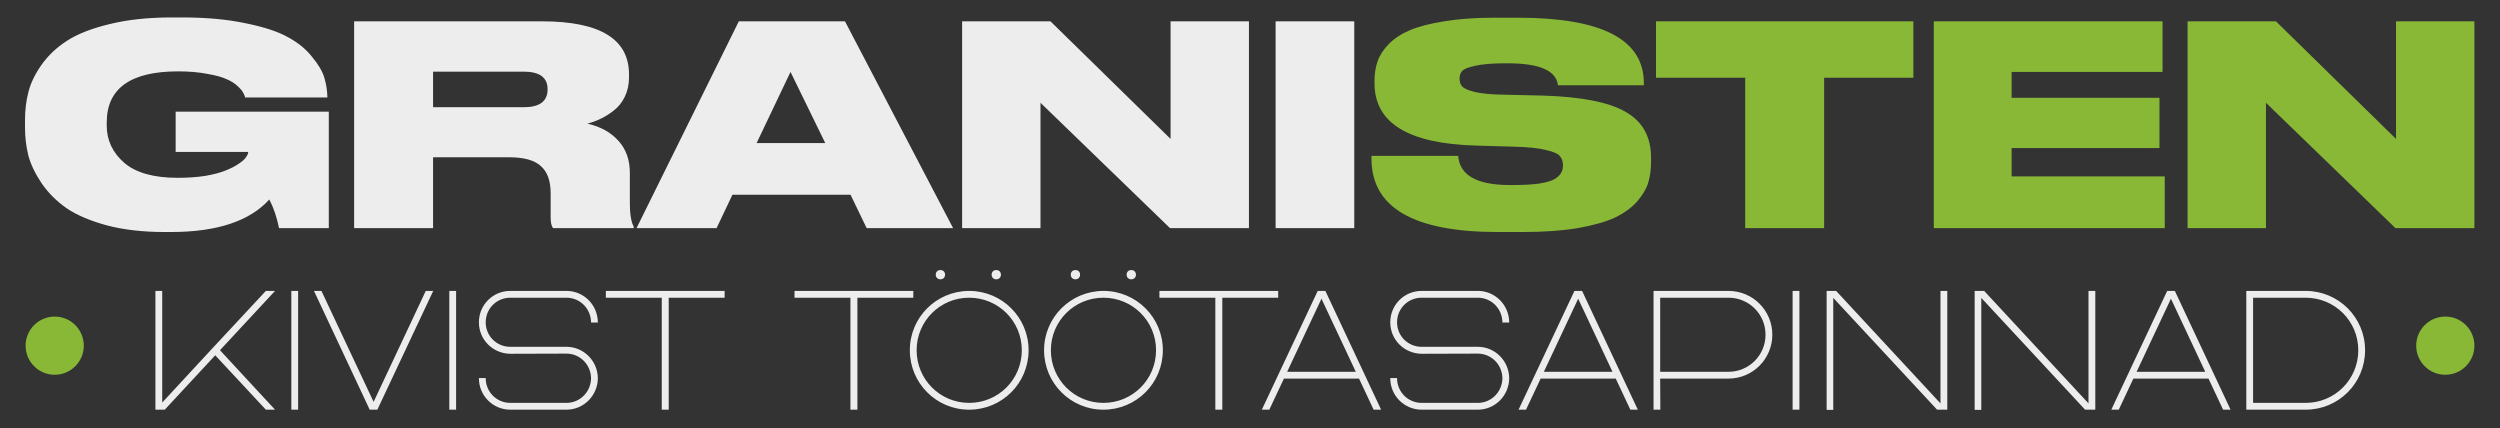 <?xml version="1.0" encoding="UTF-8"?> <svg xmlns="http://www.w3.org/2000/svg" width="1074" height="184" viewBox="0 0 1074 184" fill="none"><rect x="0" y="0" width="1074" height="184" fill="#333333" stroke="none"/><path d="M73.431 99.672H70.685C61.372 99.672 53.093 98.716 45.85 96.806C38.606 94.816 32.835 92.348 28.537 89.403C24.238 86.378 20.696 82.836 17.91 78.777C15.124 74.637 13.214 70.657 12.179 66.837C11.224 62.936 10.746 58.956 10.746 54.897V51.553C10.746 47.335 11.224 43.355 12.179 39.613C13.134 35.793 15.005 31.892 17.791 27.912C20.656 23.853 24.318 20.39 28.776 17.524C33.313 14.579 39.402 12.191 47.044 10.36C54.765 8.45 63.64 7.495 73.67 7.495H78.327C88.675 7.495 97.749 8.331 105.55 10.002C113.43 11.594 119.48 13.584 123.699 15.972C127.997 18.281 131.46 21.106 134.086 24.45C136.793 27.713 138.544 30.698 139.34 33.405C140.136 36.031 140.574 38.817 140.653 41.763V41.882H105.311C105.152 41.166 104.873 40.489 104.475 39.852C104.157 39.136 103.361 38.181 102.087 36.987C100.814 35.793 99.222 34.798 97.311 34.002C95.48 33.126 92.734 32.37 89.073 31.733C85.411 31.017 81.232 30.658 76.536 30.658C56.078 30.658 45.85 37.982 45.85 52.628V53.941C45.85 60.23 48.357 65.563 53.372 69.941C58.387 74.239 66.028 76.389 76.297 76.389C80.675 76.389 84.655 76.11 88.237 75.553C91.819 74.916 94.684 74.16 96.834 73.284C99.062 72.409 100.933 71.453 102.445 70.419C104.037 69.384 105.112 68.429 105.669 67.553C106.306 66.677 106.624 65.921 106.624 65.284H75.461V47.971H141.25V98H119.878C118.923 93.304 117.53 89.204 115.699 85.702C107.261 95.015 93.172 99.672 73.431 99.672ZM186.047 30.778V46.061H224.971C231.817 46.061 235.24 43.514 235.24 38.419V38.3C235.24 33.285 231.817 30.778 224.971 30.778H186.047ZM186.047 67.553V98H152.137V9.166H232.852C257.766 9.166 270.224 16.768 270.224 31.972V33.285C270.224 36.31 269.627 39.056 268.433 41.524C267.239 43.991 265.647 45.981 263.657 47.494C261.746 49.006 259.836 50.2 257.926 51.076C256.095 51.951 254.224 52.628 252.314 53.106C257.965 54.379 262.423 56.847 265.687 60.508C268.95 64.09 270.582 68.667 270.582 74.239V87.373C270.582 91.99 271.139 95.333 272.254 97.403V98H237.628C236.911 97.204 236.553 95.652 236.553 93.343V82.956C236.553 77.702 235.16 73.841 232.374 71.374C229.668 68.827 225.051 67.553 218.524 67.553H186.047ZM354.53 61.464L339.605 30.897L325.038 61.464H354.53ZM372.32 98L365.395 83.672H314.65L307.844 98H273.457L317.396 9.166H363.007L409.454 98H372.32ZM413.325 9.166H451.294L502.875 59.673V9.166H536.546V98H502.636L446.996 44.151V98H413.325V9.166ZM581.79 9.166V98H548V9.166H581.79Z" fill="#EDEDED"></path><path d="M654.254 99.672H643.389C607.251 99.672 589.181 89.164 589.181 68.15V66.956H626.434C627.071 75.314 634.474 79.493 648.643 79.493H649.717C654.254 79.493 658.035 79.294 661.06 78.896C664.085 78.418 666.314 77.782 667.747 76.986C669.179 76.11 670.135 75.234 670.612 74.359C671.169 73.404 671.448 72.329 671.448 71.135V71.016C671.448 69.344 671.01 68.031 670.135 67.075C669.339 66.041 667.349 65.165 664.165 64.449C661.06 63.653 656.523 63.175 650.553 63.016L634.076 62.538C605.022 61.742 590.495 52.827 590.495 35.793V34.718C590.495 31.614 590.933 28.828 591.808 26.36C592.684 23.813 594.276 21.345 596.584 18.957C598.893 16.569 601.917 14.579 605.659 12.987C609.4 11.395 614.295 10.122 620.345 9.166C626.474 8.132 633.558 7.614 641.598 7.614H652.225C688.204 7.614 706.193 16.967 706.193 35.673V36.628H669.299C668.582 30.34 661.418 27.196 647.807 27.196H646.613C641.041 27.196 636.742 27.554 633.718 28.27C630.693 28.907 628.822 29.663 628.106 30.539C627.389 31.335 627.031 32.41 627.031 33.763V33.882C627.031 35.235 627.429 36.35 628.225 37.225C629.101 38.101 631.011 38.897 633.956 39.613C636.902 40.25 641.041 40.608 646.374 40.688L662.374 41.046C679.169 41.524 691.189 43.872 698.432 48.091C705.676 52.23 709.298 58.797 709.298 67.792V69.463C709.298 72.727 708.9 75.712 708.104 78.418C707.308 81.045 705.716 83.752 703.328 86.538C700.94 89.244 697.756 91.552 693.776 93.463C689.875 95.294 684.542 96.806 677.776 98C671.09 99.114 663.249 99.672 654.254 99.672ZM749.738 98V33.405H711.411V9.166H821.975V33.405H783.648V98H749.738ZM830.758 9.166H929.025V30.897H864.19V42.001H927.711V63.613H864.19V75.792H929.98V98H830.758V9.166ZM939.781 9.166H977.75L1029.33 59.673V9.166H1063V98H1029.09L973.452 44.151V98H939.781V9.166Z" fill="#89B837"></path><path d="M114.217 124.973H118.159L94.507 150.45L118.159 176H114.217L92.463 152.64L70.782 176H66.767V124.973H69.687V172.934L91.441 149.428L92.463 148.333L114.217 124.973ZM125.153 176V124.973H128.073V176H125.153ZM160.501 172.642L182.912 124.973H186.197L186.051 125.119L162.107 176H158.895H158.822L134.878 124.973H138.09L160.501 172.642ZM193.02 176V124.973H195.94V176H193.02ZM243.333 124.973C250.779 124.973 256.765 130.959 256.838 138.478V138.551H253.918V138.478C253.845 132.565 249.173 127.893 243.333 127.893H219.243C213.33 127.893 208.658 132.565 208.658 138.478C208.658 144.318 213.33 148.99 219.243 148.99H243.333C250.779 148.99 256.765 155.049 256.838 162.495C256.765 169.941 250.779 176 243.333 176H219.243C211.724 176 205.738 169.941 205.738 162.495V162.422H208.658V162.495C208.658 168.335 213.33 173.08 219.243 173.08H243.333C249.173 173.08 253.845 168.335 253.918 162.495C253.845 156.655 249.173 151.91 243.333 151.91L219.243 151.983C211.724 151.91 205.738 145.924 205.738 138.478C205.738 130.959 211.724 124.973 219.243 124.973H243.333ZM260.27 124.973H311.297V127.893H287.28V176H284.287V127.893H260.27V124.973ZM341.326 124.973H392.353V127.893H368.336V176H365.343V127.893H341.326V124.973ZM416.483 124.973C430.572 125.046 441.887 136.434 441.887 150.45C441.887 164.612 430.499 176 416.337 176C402.248 176 390.86 164.612 390.86 150.45C390.86 136.434 402.175 125.046 416.264 124.973H416.483ZM416.337 127.893C403.854 127.893 393.78 137.967 393.78 150.45C393.78 163.006 403.854 173.08 416.337 173.08C428.893 173.08 438.967 163.006 438.967 150.45C438.967 137.967 428.893 127.893 416.337 127.893ZM474.156 124.973C488.245 125.046 499.56 136.434 499.56 150.45C499.56 164.612 488.172 176 474.01 176C459.921 176 448.533 164.612 448.533 150.45C448.533 136.434 459.848 125.046 473.937 124.973H474.156ZM474.01 127.893C461.527 127.893 451.453 137.967 451.453 150.45C451.453 163.006 461.527 173.08 474.01 173.08C486.566 173.08 496.64 163.006 496.64 150.45C496.64 137.967 486.566 127.893 474.01 127.893ZM498.09 124.973H549.117V127.893H525.1V176H522.107V127.893H498.09V124.973ZM551.571 162.641L545.293 176H542.081L542.154 175.854L566.098 124.973H569.31H569.383L593.327 176H590.115L583.837 162.641H551.571ZM552.958 159.721H582.45L567.704 128.331L552.958 159.721ZM634.852 124.973C642.298 124.973 648.284 130.959 648.357 138.478V138.551H645.437V138.478C645.364 132.565 640.692 127.893 634.852 127.893H610.762C604.849 127.893 600.177 132.565 600.177 138.478C600.177 144.318 604.849 148.99 610.762 148.99H634.852C642.298 148.99 648.284 155.049 648.357 162.495C648.284 169.941 642.298 176 634.852 176H610.762C603.243 176 597.257 169.941 597.257 162.495V162.422H600.177V162.495C600.177 168.335 604.849 173.08 610.762 173.08H634.852C640.692 173.08 645.364 168.335 645.437 162.495C645.364 156.655 640.692 151.91 634.852 151.91L610.762 151.983C603.243 151.91 597.257 145.924 597.257 138.478C597.257 130.959 603.243 124.973 610.762 124.973H634.852ZM661.855 162.641L655.577 176H652.365L652.438 175.854L676.382 124.973H679.594H679.667L703.611 176H700.399L694.121 162.641H661.855ZM663.242 159.721H692.734L677.988 128.331L663.242 159.721ZM713.212 162.641L713.285 176H710.365V124.973H742.558C752.997 124.973 761.392 133.368 761.392 143.807C761.392 154.173 752.997 162.641 742.558 162.641H713.212ZM713.212 159.721H742.558C751.391 159.721 758.472 152.567 758.472 143.807C758.472 134.974 751.391 127.893 742.558 127.893H713.212V159.721ZM770.105 176V124.973H773.025V176H770.105ZM833.631 173.299V124.973H836.551V176H832.171L787.568 127.966V176.073H784.721V124.973H788.736H788.809L833.631 173.299ZM897.221 173.299V124.973H900.141V176H895.761L851.158 127.966V176.073H848.311V124.973H852.326H852.399L897.221 173.299ZM916.5 162.641L910.222 176H907.01L907.083 175.854L931.027 124.973H934.239H934.312L958.256 176H955.044L948.766 162.641H916.5ZM917.887 159.721H947.379L932.633 128.331L917.887 159.721ZM990.486 124.973C1004.65 124.973 1016.04 136.361 1016.04 150.45C1016.04 164.612 1004.65 176 990.486 176H965.009V124.973H990.486ZM967.929 127.893V173.08H990.486C1003.04 173.08 1013.12 163.006 1013.12 150.45C1013.12 137.967 1003.04 127.893 990.486 127.893H967.929Z" fill="#EDEDED"></path><circle cx="23.5" cy="148.5" r="12.5" fill="#89B837"></circle><circle cx="1050.5" cy="148.5" r="12.5" fill="#89B837"></circle><circle cx="404" cy="118" r="2" fill="#EDEDED"></circle><circle cx="462" cy="118" r="2" fill="#EDEDED"></circle><circle cx="428" cy="118" r="2" fill="#EDEDED"></circle><circle cx="486" cy="118" r="2" fill="#EDEDED"></circle></svg> 